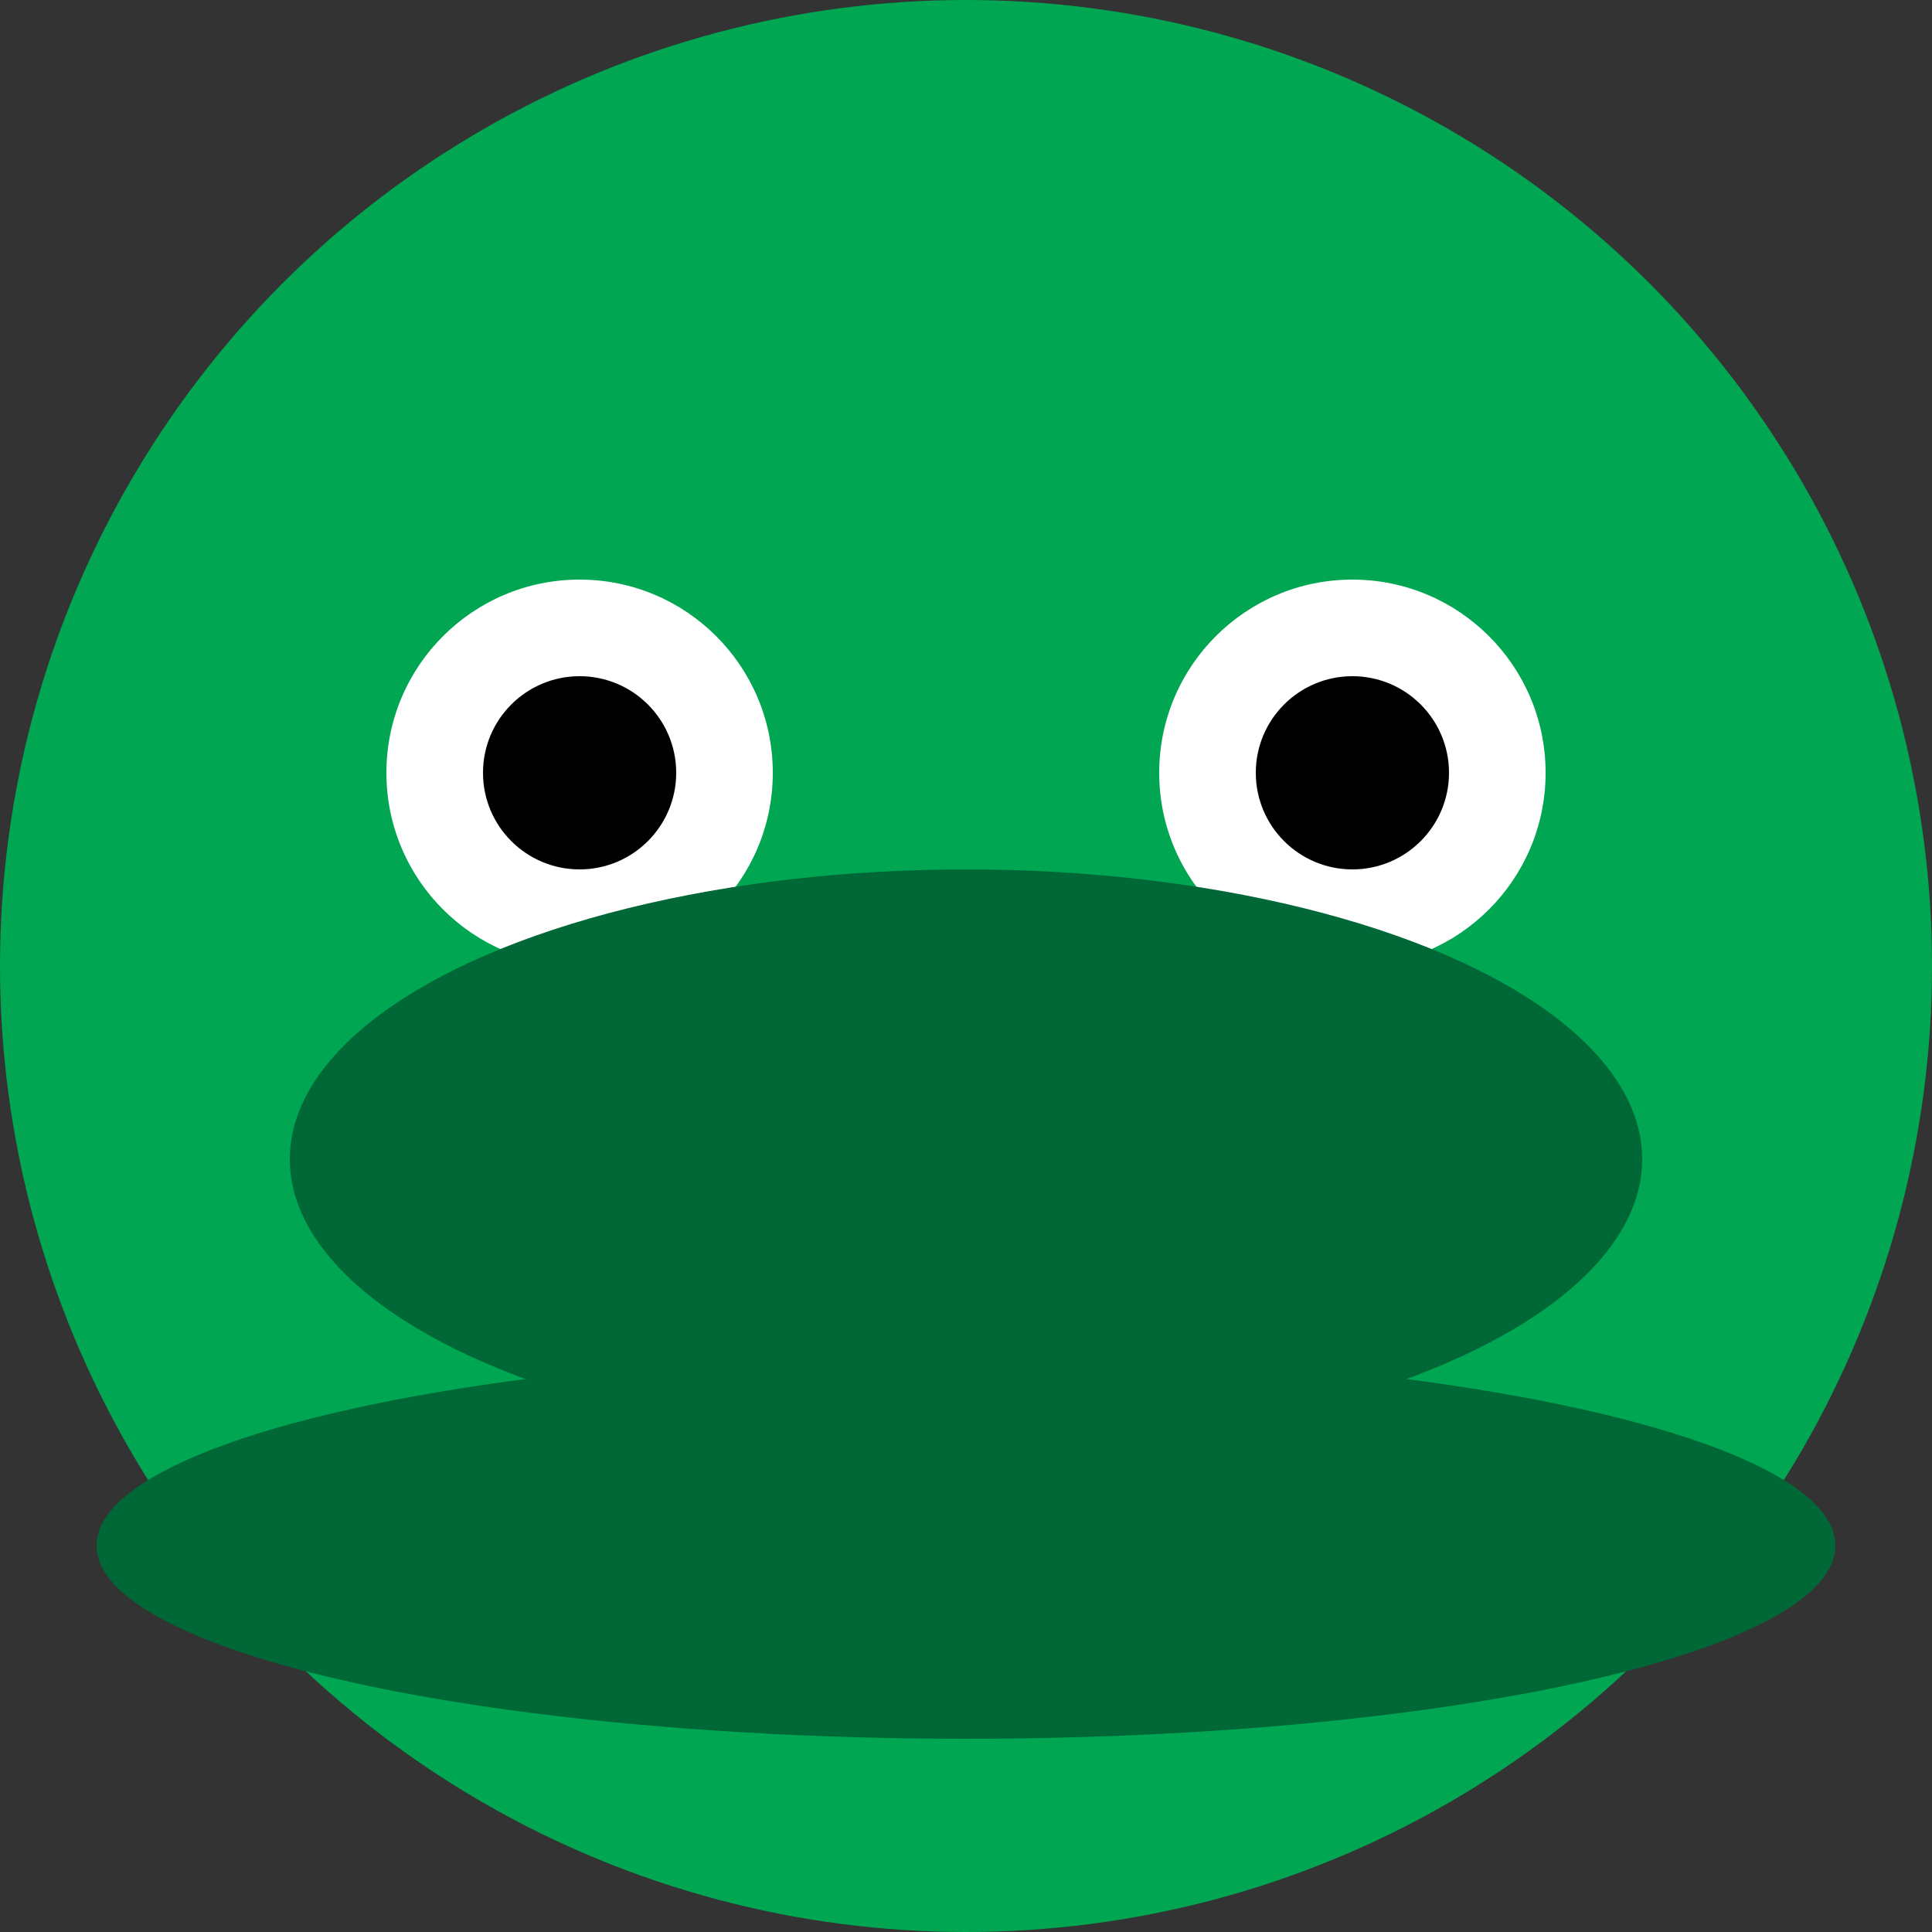 <svg xmlns="http://www.w3.org/2000/svg" viewBox="0 0 200 200" preserveAspectRatio="xMinYMin meet">
  <rect x="0" y="0" width="200" height="200" fill="#333333" stroke="none"/>
  <style>
    .body { fill: #00a651; }
    .spots { fill: #006837; }
    .eyes { fill: white; }
    .pupils { fill: black; }
  </style>
  <circle cx="100" cy="100" r="100" class="body"/>
  <circle cx="60" cy="80" r="20" class="eyes"/>
  <circle cx="140" cy="80" r="20" class="eyes"/>
  <circle cx="60" cy="80" r="10" class="pupils"/>
  <circle cx="140" cy="80" r="10" class="pupils"/>
  <ellipse cx="100" cy="120" rx="70" ry="30" class="spots"/>
  <ellipse cx="100" cy="160" rx="90" ry="20" class="spots"/>
</svg>